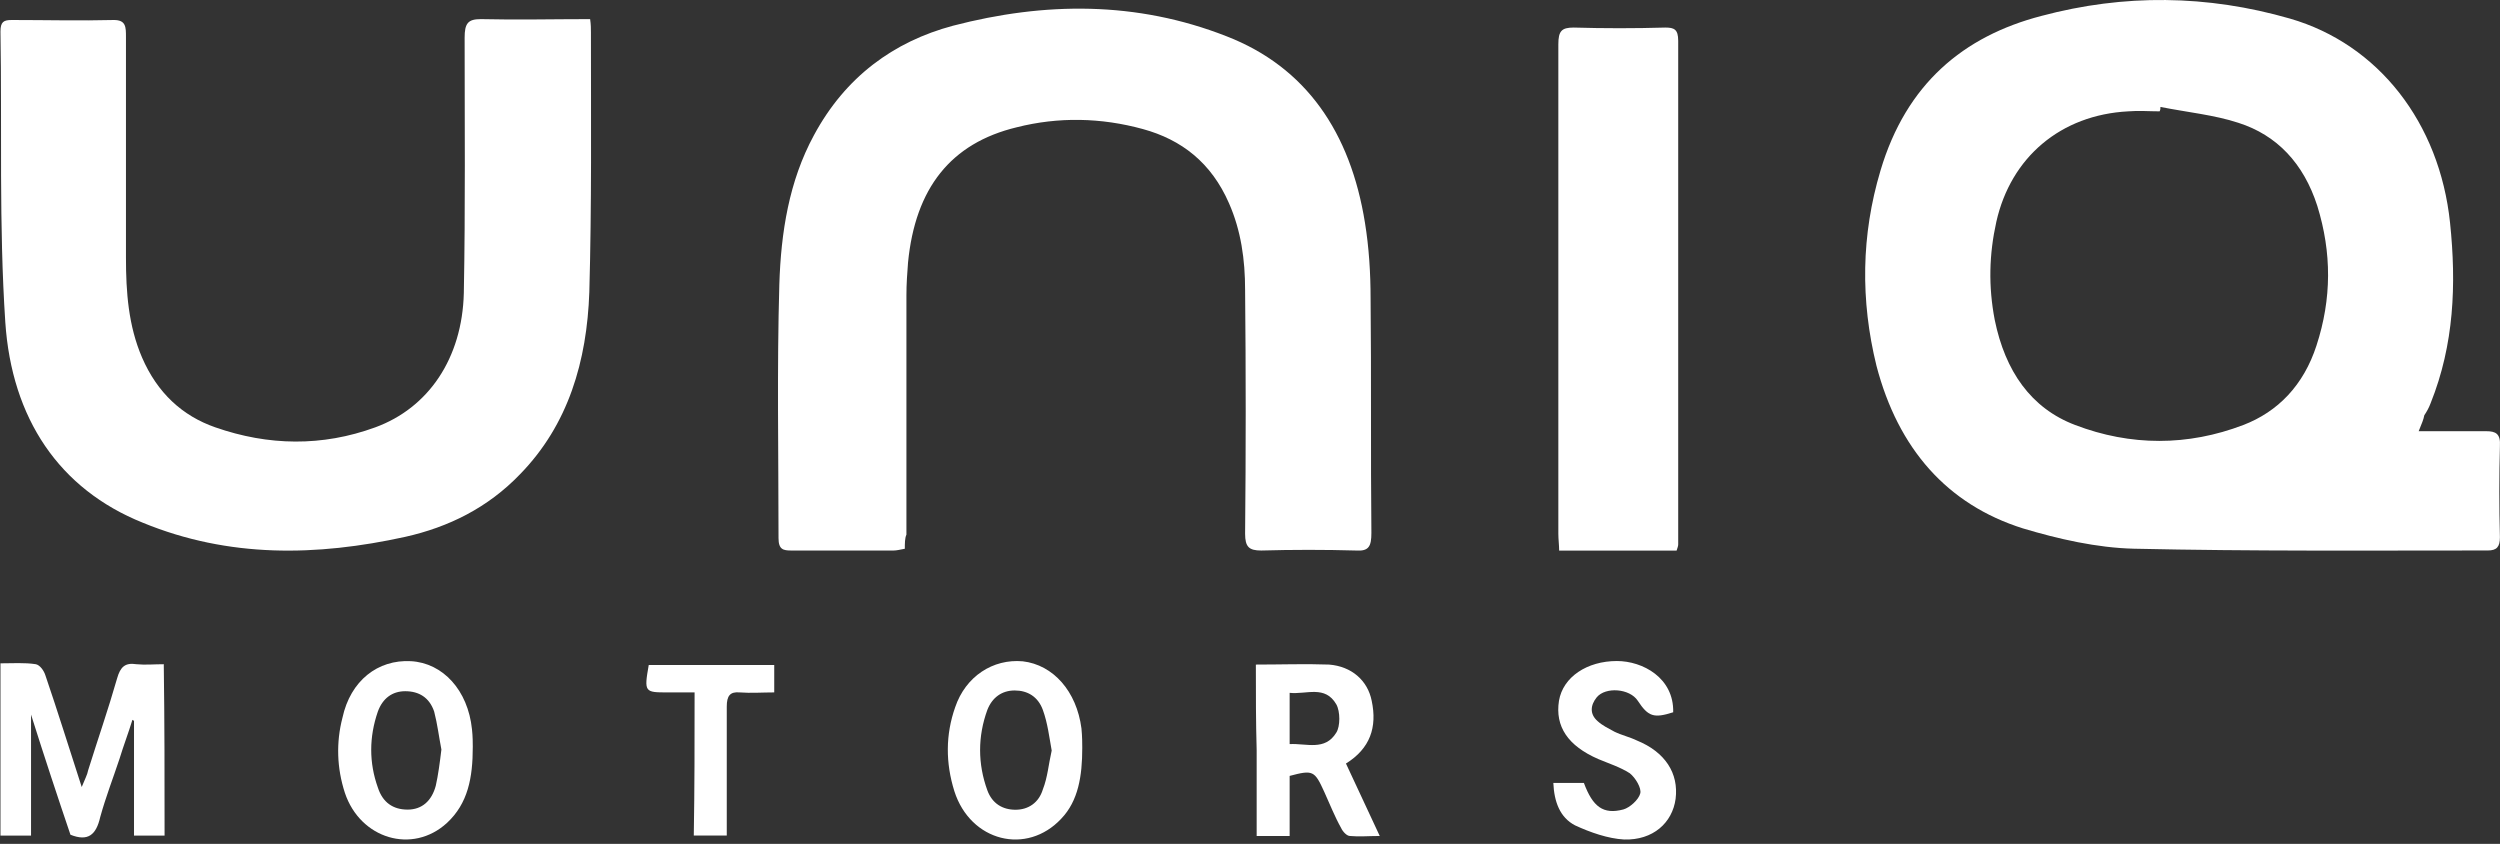 <svg xmlns="http://www.w3.org/2000/svg" width="317" height="107" viewBox="0 0 317 107" fill="none">
<rect x="0" y="0" width="317" height="107" fill="#333333" stroke="none"/>
<path d="M74.828 2.424C74.93 3.097 74.93 3.657 74.93 4.105C74.93 15.084 75.032 26.063 74.726 37.043C74.42 45.781 72.073 53.848 65.953 60.121C61.873 64.379 56.875 66.844 51.367 68.076C40.147 70.541 29.028 70.765 18.114 66.283C7.506 62.026 1.488 53.063 0.672 40.852C-0.144 28.528 0.264 16.204 0.06 3.993C0.06 2.76 0.468 2.536 1.488 2.536C5.772 2.536 10.158 2.648 14.442 2.536C15.972 2.536 15.972 3.433 15.972 4.665C15.972 13.964 15.972 23.375 15.972 32.673C15.972 37.043 16.278 41.3 18.012 45.333C19.95 49.815 23.112 52.727 27.294 54.184C34.026 56.536 40.861 56.648 47.593 54.184C54.325 51.719 58.609 45.445 58.813 37.155C59.017 26.399 58.915 15.532 58.915 4.777C58.915 2.984 59.323 2.424 60.955 2.424C65.545 2.536 70.135 2.424 74.828 2.424Z" fill="white"/>
<path d="M114.731 69.582C114.119 69.694 113.711 69.806 113.303 69.806C109.019 69.806 104.633 69.806 100.349 69.806C99.329 69.806 98.717 69.694 98.717 68.238C98.717 57.483 98.513 46.727 98.819 36.084C99.023 29.474 100.043 22.976 103.205 17.151C107.183 9.756 113.303 5.275 120.852 3.258C132.48 0.234 144.108 0.121 155.533 4.603C165.631 8.524 171.241 16.814 173.077 28.242C173.587 31.379 173.791 34.628 173.791 37.877C173.893 47.736 173.791 57.707 173.893 67.566C173.893 69.246 173.587 69.918 171.955 69.806C167.977 69.694 163.897 69.694 159.919 69.806C158.389 69.806 157.879 69.358 157.879 67.678C157.981 57.371 157.981 47.063 157.879 36.756C157.879 32.947 157.369 29.25 155.839 25.777C153.594 20.624 149.82 17.711 144.924 16.366C139.62 14.91 134.214 14.798 128.91 16.142C120.546 18.159 116.057 23.873 115.139 33.283C115.037 34.628 114.935 35.972 114.935 37.429C114.935 47.512 114.935 57.595 114.935 67.79C114.731 68.238 114.731 68.91 114.731 69.582Z" fill="white"/>
<path d="M212.592 69.818C207.696 69.818 202.8 69.818 197.7 69.818C197.7 69.146 197.598 68.362 197.598 67.689C197.598 46.963 197.598 26.349 197.598 5.623C197.598 3.942 198.006 3.494 199.536 3.494C203.412 3.606 207.288 3.606 211.164 3.494C212.286 3.494 212.796 3.718 212.796 5.175C212.796 26.461 212.796 47.747 212.796 69.034C212.796 69.258 212.694 69.482 212.592 69.818Z" fill="white"/>
<path d="M306.687 54.676C309.849 54.676 312.501 54.676 315.255 54.676C316.479 54.676 317.091 55.012 316.989 56.58C316.887 60.389 316.887 64.31 316.989 68.12C316.989 69.352 316.581 69.8 315.459 69.8C300.465 69.8 285.572 69.912 270.578 69.576C265.886 69.464 260.989 68.344 256.501 66.999C246.913 63.974 240.691 56.916 237.937 46.385C235.897 38.095 235.999 29.804 238.447 21.626C241.711 10.646 248.953 4.597 258.847 2.02C269.354 -0.781 279.86 -0.669 290.366 2.356C301.587 5.605 309.339 15.576 310.665 28.236C311.481 36.078 311.175 43.696 308.217 51.09C308.013 51.651 307.707 52.211 307.401 52.659C307.299 53.219 307.095 53.667 306.687 54.676ZM273.944 13.559C273.944 13.783 273.944 13.895 273.842 14.119C272.516 14.119 271.19 14.007 269.864 14.119C261.295 14.568 254.971 19.945 253.135 28.124C252.217 32.269 252.115 36.302 252.931 40.559C254.257 47.057 257.521 51.763 263.132 53.891C270.17 56.58 277.412 56.58 284.45 53.891C288.836 52.211 292.1 48.85 293.732 43.808C295.67 37.87 295.67 32.045 293.834 26.107C292.1 20.729 288.734 17.144 283.838 15.576C280.778 14.568 277.31 14.232 273.944 13.559Z" fill="white"/>
<path d="M20.868 105.957C19.44 105.957 18.318 105.957 16.992 105.957C16.992 101.028 16.992 96.21 16.992 91.393C16.89 91.393 16.89 91.281 16.788 91.281C16.278 92.961 15.666 94.53 15.156 96.21C14.34 98.675 13.422 101.028 12.708 103.604C12.198 105.845 11.178 106.741 8.934 105.845C7.302 101.028 5.67 96.098 3.936 90.609C3.936 96.098 3.936 100.916 3.936 105.957C2.712 105.957 1.488 105.957 0.06 105.957C0.06 98.787 0.06 91.617 0.06 84.111C1.59 84.111 3.12 83.999 4.548 84.223C5.058 84.335 5.568 85.007 5.772 85.679C7.302 90.16 8.73 94.754 10.362 99.795C10.77 98.787 11.076 98.227 11.178 97.667C12.402 93.745 13.728 89.936 14.85 86.015C15.258 84.559 15.87 83.999 17.298 84.223C18.42 84.335 19.542 84.223 20.766 84.223C20.868 91.505 20.868 98.675 20.868 105.957Z" fill="white"/>
<path d="M59.948 94.704C59.948 98.625 59.336 101.874 56.684 104.339C52.298 108.372 45.668 106.355 43.73 100.53C42.71 97.393 42.608 94.144 43.424 91.007C44.444 86.301 47.912 83.613 52.094 83.837C56.174 84.061 59.336 87.534 59.846 92.463C59.948 93.359 59.948 94.256 59.948 94.704ZM55.97 95.04C55.664 93.472 55.46 91.791 55.052 90.223C54.44 88.43 53.114 87.646 51.38 87.646C49.748 87.646 48.524 88.542 47.912 90.223C46.79 93.472 46.79 96.721 47.912 99.858C48.524 101.762 49.85 102.658 51.686 102.658C53.522 102.658 54.746 101.538 55.256 99.633C55.562 98.289 55.766 96.721 55.97 95.04Z" fill="white"/>
<path d="M88.074 87.797C86.85 87.797 85.83 87.797 84.708 87.797C81.75 87.797 81.648 87.797 82.26 84.324C87.564 84.324 92.766 84.324 98.173 84.324C98.173 85.445 98.173 86.565 98.173 87.797C96.643 87.797 95.215 87.909 93.787 87.797C92.562 87.685 92.154 88.245 92.154 89.59C92.154 94.183 92.154 98.776 92.154 103.37C92.154 104.154 92.154 105.05 92.154 105.947C90.726 105.947 89.502 105.947 87.972 105.947C88.074 100.009 88.074 94.071 88.074 87.797Z" fill="white"/>
<path d="M137.231 94.833C137.231 98.418 136.721 101.555 134.579 103.796C130.193 108.502 123.053 106.709 121.013 100.323C119.891 96.738 119.891 93.153 121.115 89.68C122.441 85.759 125.909 83.518 129.683 83.854C133.559 84.302 136.517 87.663 137.129 92.369C137.231 93.377 137.231 94.385 137.231 94.833ZM133.355 95.17C133.049 93.489 132.845 91.697 132.233 90.016C131.621 88.335 130.295 87.551 128.663 87.551C127.031 87.551 125.807 88.448 125.195 90.016C123.971 93.377 123.971 96.85 125.195 100.211C125.807 101.892 127.133 102.676 128.765 102.676C130.397 102.676 131.723 101.78 132.233 100.099C132.845 98.531 132.947 96.962 133.355 95.17Z" fill="white"/>
<path d="M159.243 84.268C162.507 84.268 165.465 84.156 168.525 84.268C171.381 84.492 173.422 86.285 173.932 88.862C174.646 92.223 173.728 94.912 170.667 96.816C172.096 99.841 173.422 102.754 174.952 106.003C173.524 106.003 172.3 106.115 171.177 106.003C170.769 106.003 170.259 105.443 170.055 104.994C169.239 103.538 168.627 101.97 167.913 100.401C166.689 97.712 166.485 97.6 163.527 98.385C163.527 100.849 163.527 103.314 163.527 106.003C162.099 106.003 160.875 106.003 159.345 106.003C159.345 102.418 159.345 98.833 159.345 95.135C159.243 91.55 159.243 88.077 159.243 84.268ZM163.527 94.351C165.669 94.239 168.015 95.248 169.443 92.895C169.953 92.111 169.953 90.206 169.443 89.31C168.015 86.845 165.669 88.077 163.527 87.853C163.527 90.094 163.527 92.111 163.527 94.351Z" fill="white"/>
<path d="M196.963 99.279C198.391 99.279 199.615 99.279 200.839 99.279C201.961 102.304 203.287 103.312 205.837 102.64C206.653 102.416 207.775 101.407 207.979 100.623C208.183 99.951 207.367 98.606 206.653 98.046C205.429 97.262 204.001 96.814 202.675 96.254C198.799 94.573 197.167 92.109 197.677 88.86C198.187 85.835 201.247 83.818 205.021 83.818C208.285 83.818 212.263 85.947 212.161 90.316C209.713 91.1 208.999 90.876 207.673 88.86C206.653 87.291 203.593 87.067 202.471 88.412C201.655 89.42 201.553 90.54 202.573 91.436C203.185 91.997 203.899 92.333 204.715 92.781C205.633 93.229 206.653 93.453 207.571 93.901C211.141 95.358 212.875 98.046 212.467 101.295C212.059 104.32 209.611 106.561 205.939 106.449C203.899 106.337 201.655 105.553 199.717 104.656C197.779 103.648 197.065 101.631 196.963 99.279Z" fill="white"/>
</svg>